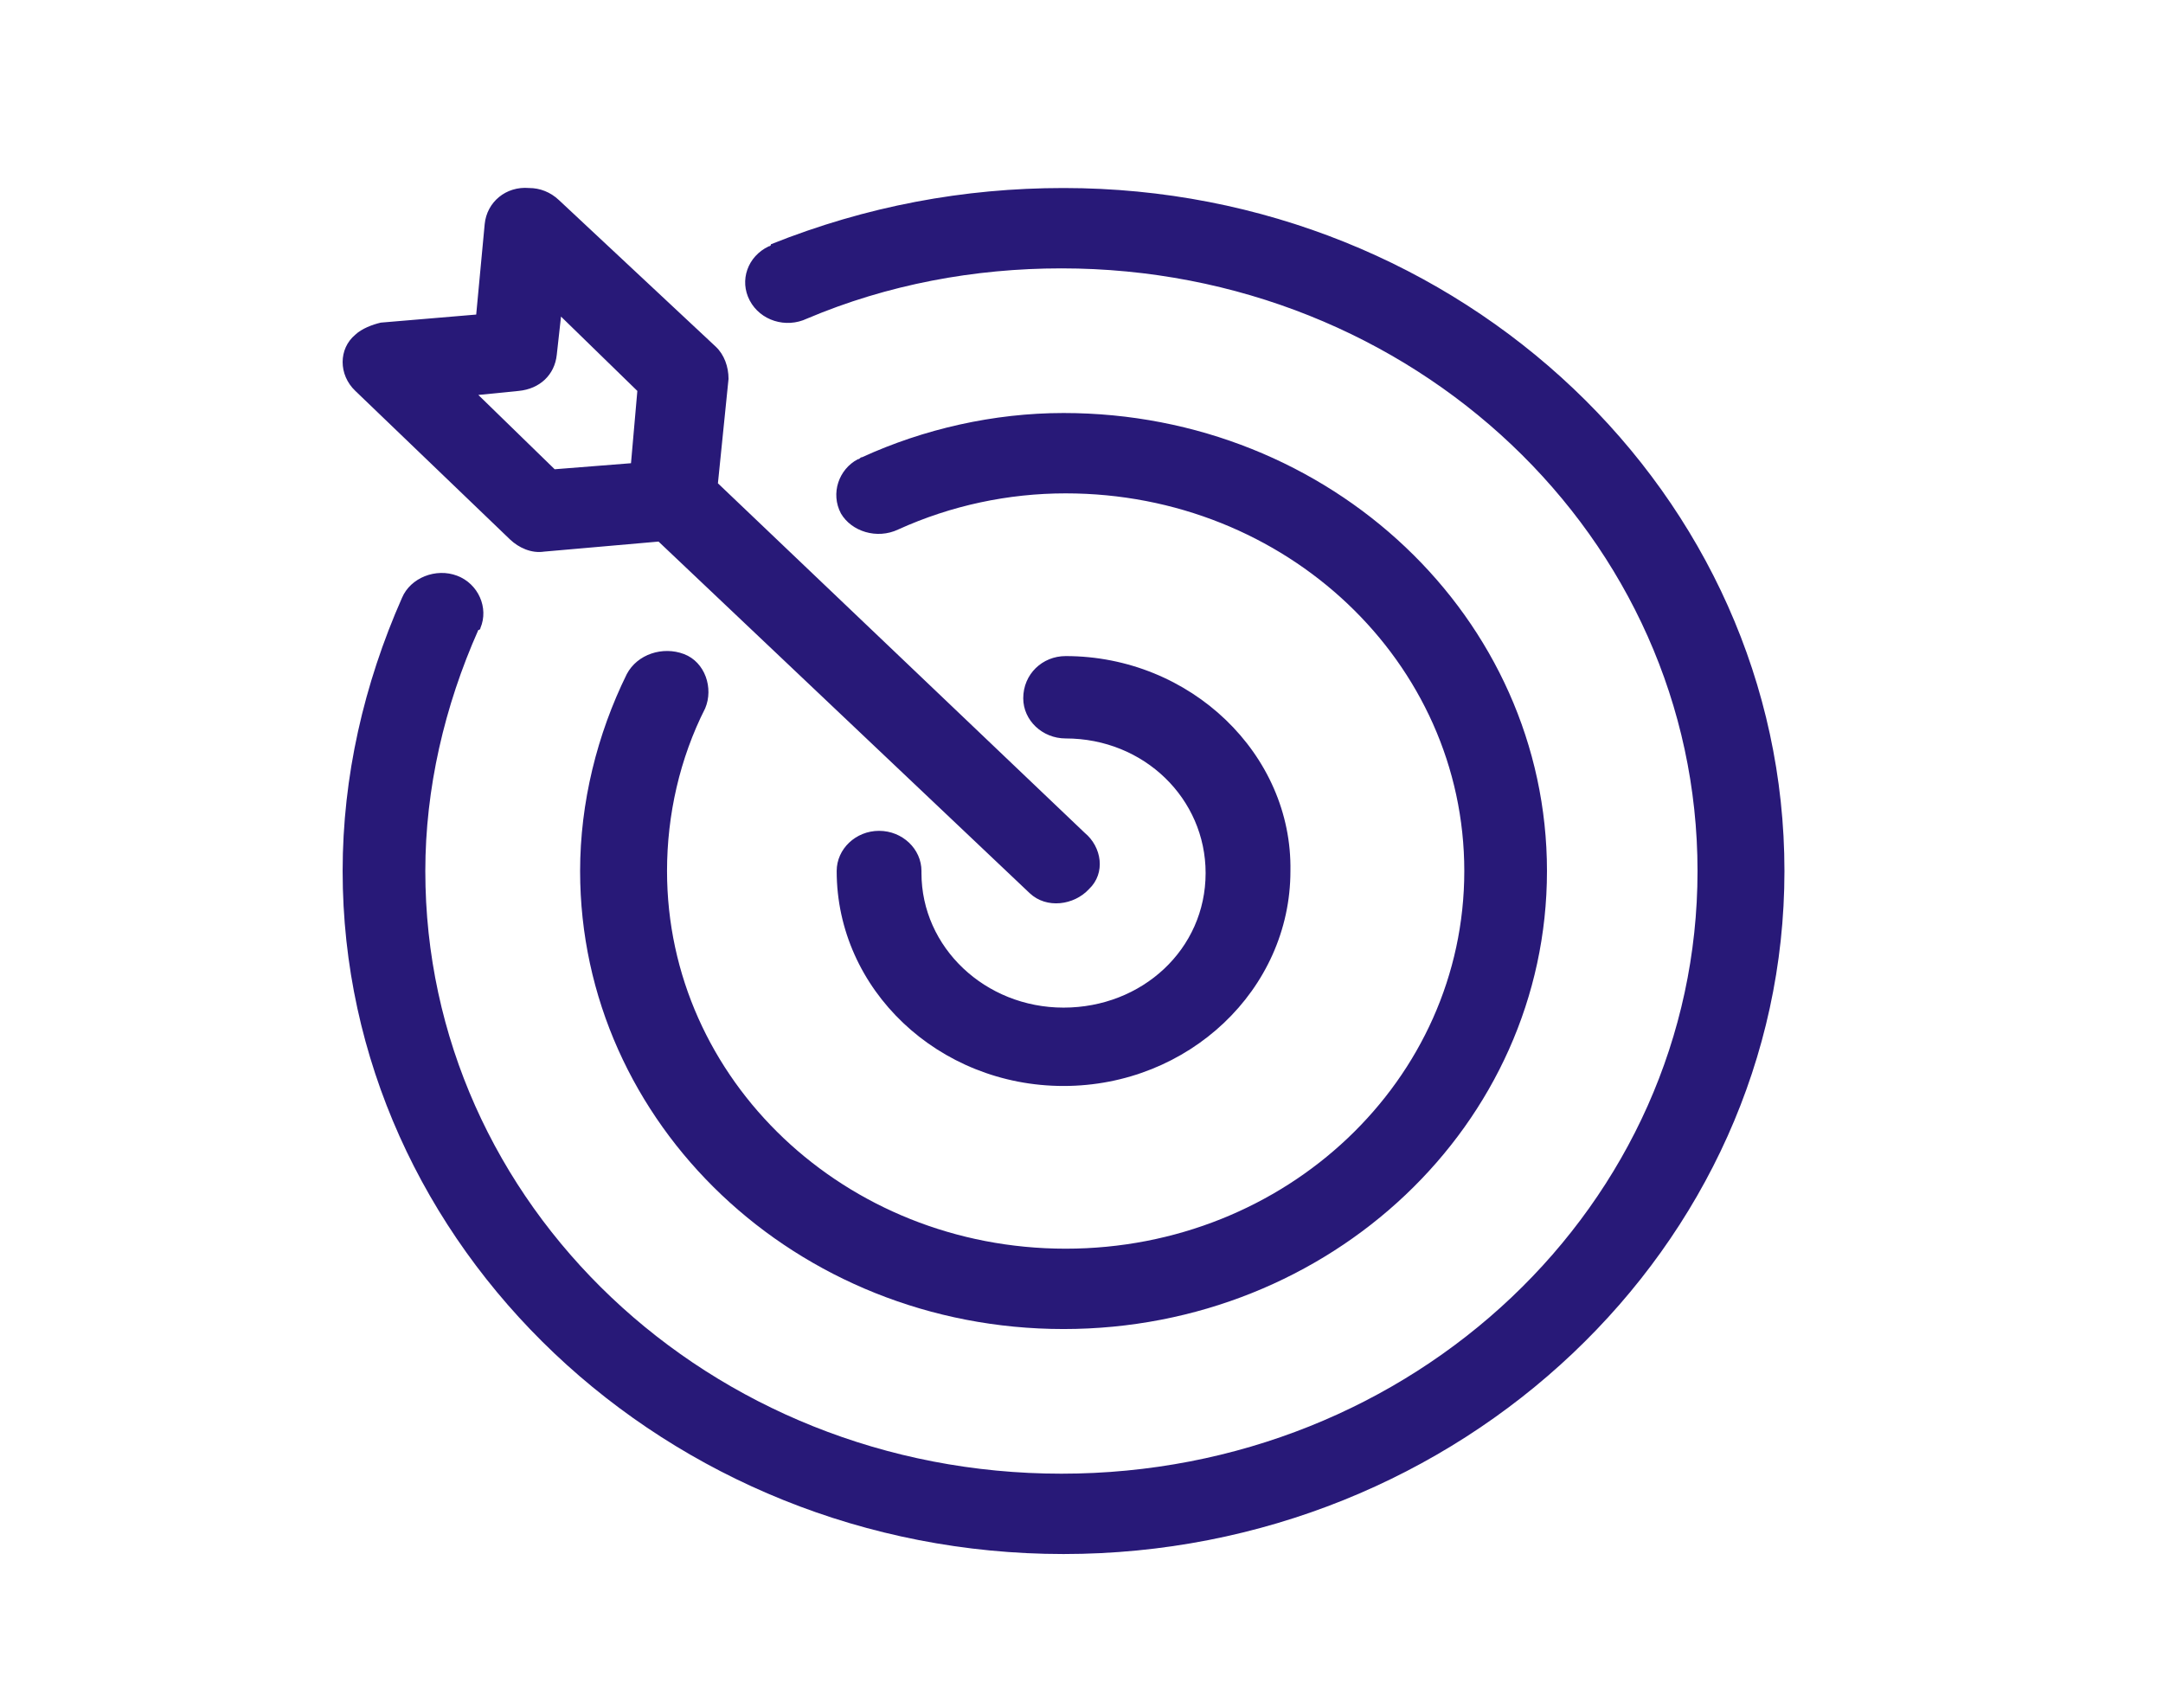 <svg width="76" height="60" viewBox="0 0 76 60" fill="none" xmlns="http://www.w3.org/2000/svg">
<path d="M37.369 6.606C51.375 6.606 62.699 17.405 62.699 30.603C62.699 43.801 51.301 54.6 37.369 54.6C23.437 54.6 12.039 43.801 12.039 30.603C12.039 27.286 12.784 24.039 14.125 21.004C14.423 20.298 15.317 19.945 16.062 20.228C16.807 20.51 17.179 21.357 16.881 22.063C16.881 22.063 16.881 22.133 16.807 22.133C15.615 24.815 14.944 27.709 14.944 30.603C14.944 42.319 24.927 51.777 37.294 51.777C49.662 51.777 59.645 42.319 59.645 30.603C59.645 18.887 49.662 9.429 37.294 9.429C34.24 9.429 31.186 9.994 28.355 11.194C27.61 11.546 26.715 11.264 26.343 10.558C25.97 9.853 26.268 9.006 27.014 8.653C27.014 8.653 27.088 8.653 27.088 8.582C30.441 7.241 33.867 6.606 37.369 6.606ZM18.595 6.606C18.967 6.606 19.34 6.747 19.638 7.029L25.151 12.182C25.449 12.464 25.598 12.887 25.598 13.311L25.225 16.981L38.114 29.262C38.71 29.756 38.859 30.674 38.263 31.238C37.742 31.803 36.773 31.944 36.177 31.379C36.102 31.309 36.028 31.238 36.028 31.238L23.139 19.028L19.116 19.381C18.669 19.451 18.222 19.24 17.924 18.957L12.486 13.735C11.89 13.17 11.89 12.252 12.486 11.758C12.709 11.546 13.082 11.405 13.38 11.335L16.732 11.052L17.03 7.876C17.105 7.1 17.775 6.535 18.595 6.606ZM19.712 11.123L19.563 12.464C19.489 13.17 18.967 13.664 18.222 13.735L16.807 13.876L19.489 16.487L22.171 16.275L22.394 13.735L19.712 11.123ZM37.369 14.511C46.756 14.511 54.355 21.71 54.355 30.603C54.355 39.496 46.756 46.695 37.369 46.695C27.982 46.695 20.383 39.496 20.383 30.603C20.383 28.203 20.979 25.803 22.022 23.686C22.394 22.98 23.288 22.698 24.033 22.98C24.778 23.263 25.076 24.18 24.778 24.886C23.884 26.651 23.437 28.627 23.437 30.603C23.437 37.943 29.695 43.872 37.444 43.872C45.192 43.872 51.45 37.943 51.45 30.603C51.45 23.263 45.192 17.334 37.444 17.334C35.432 17.334 33.42 17.758 31.558 18.604C30.813 18.957 29.919 18.675 29.547 18.04C29.174 17.334 29.472 16.487 30.142 16.134C30.217 16.134 30.217 16.064 30.291 16.064C32.452 15.075 34.91 14.511 37.369 14.511ZM37.444 23.051C41.839 23.051 45.415 26.509 45.341 30.603C45.341 34.767 41.765 38.155 37.369 38.155C32.974 38.155 29.398 34.767 29.398 30.603C29.398 29.827 30.068 29.191 30.887 29.191C31.707 29.191 32.377 29.827 32.377 30.603V30.674C32.377 33.285 34.612 35.402 37.369 35.402C40.126 35.402 42.361 33.356 42.361 30.674C42.361 28.062 40.2 25.945 37.444 25.945C36.624 25.945 35.953 25.309 35.953 24.533C35.953 23.686 36.624 23.051 37.444 23.051Z" fill="#281978"/>
</svg>
